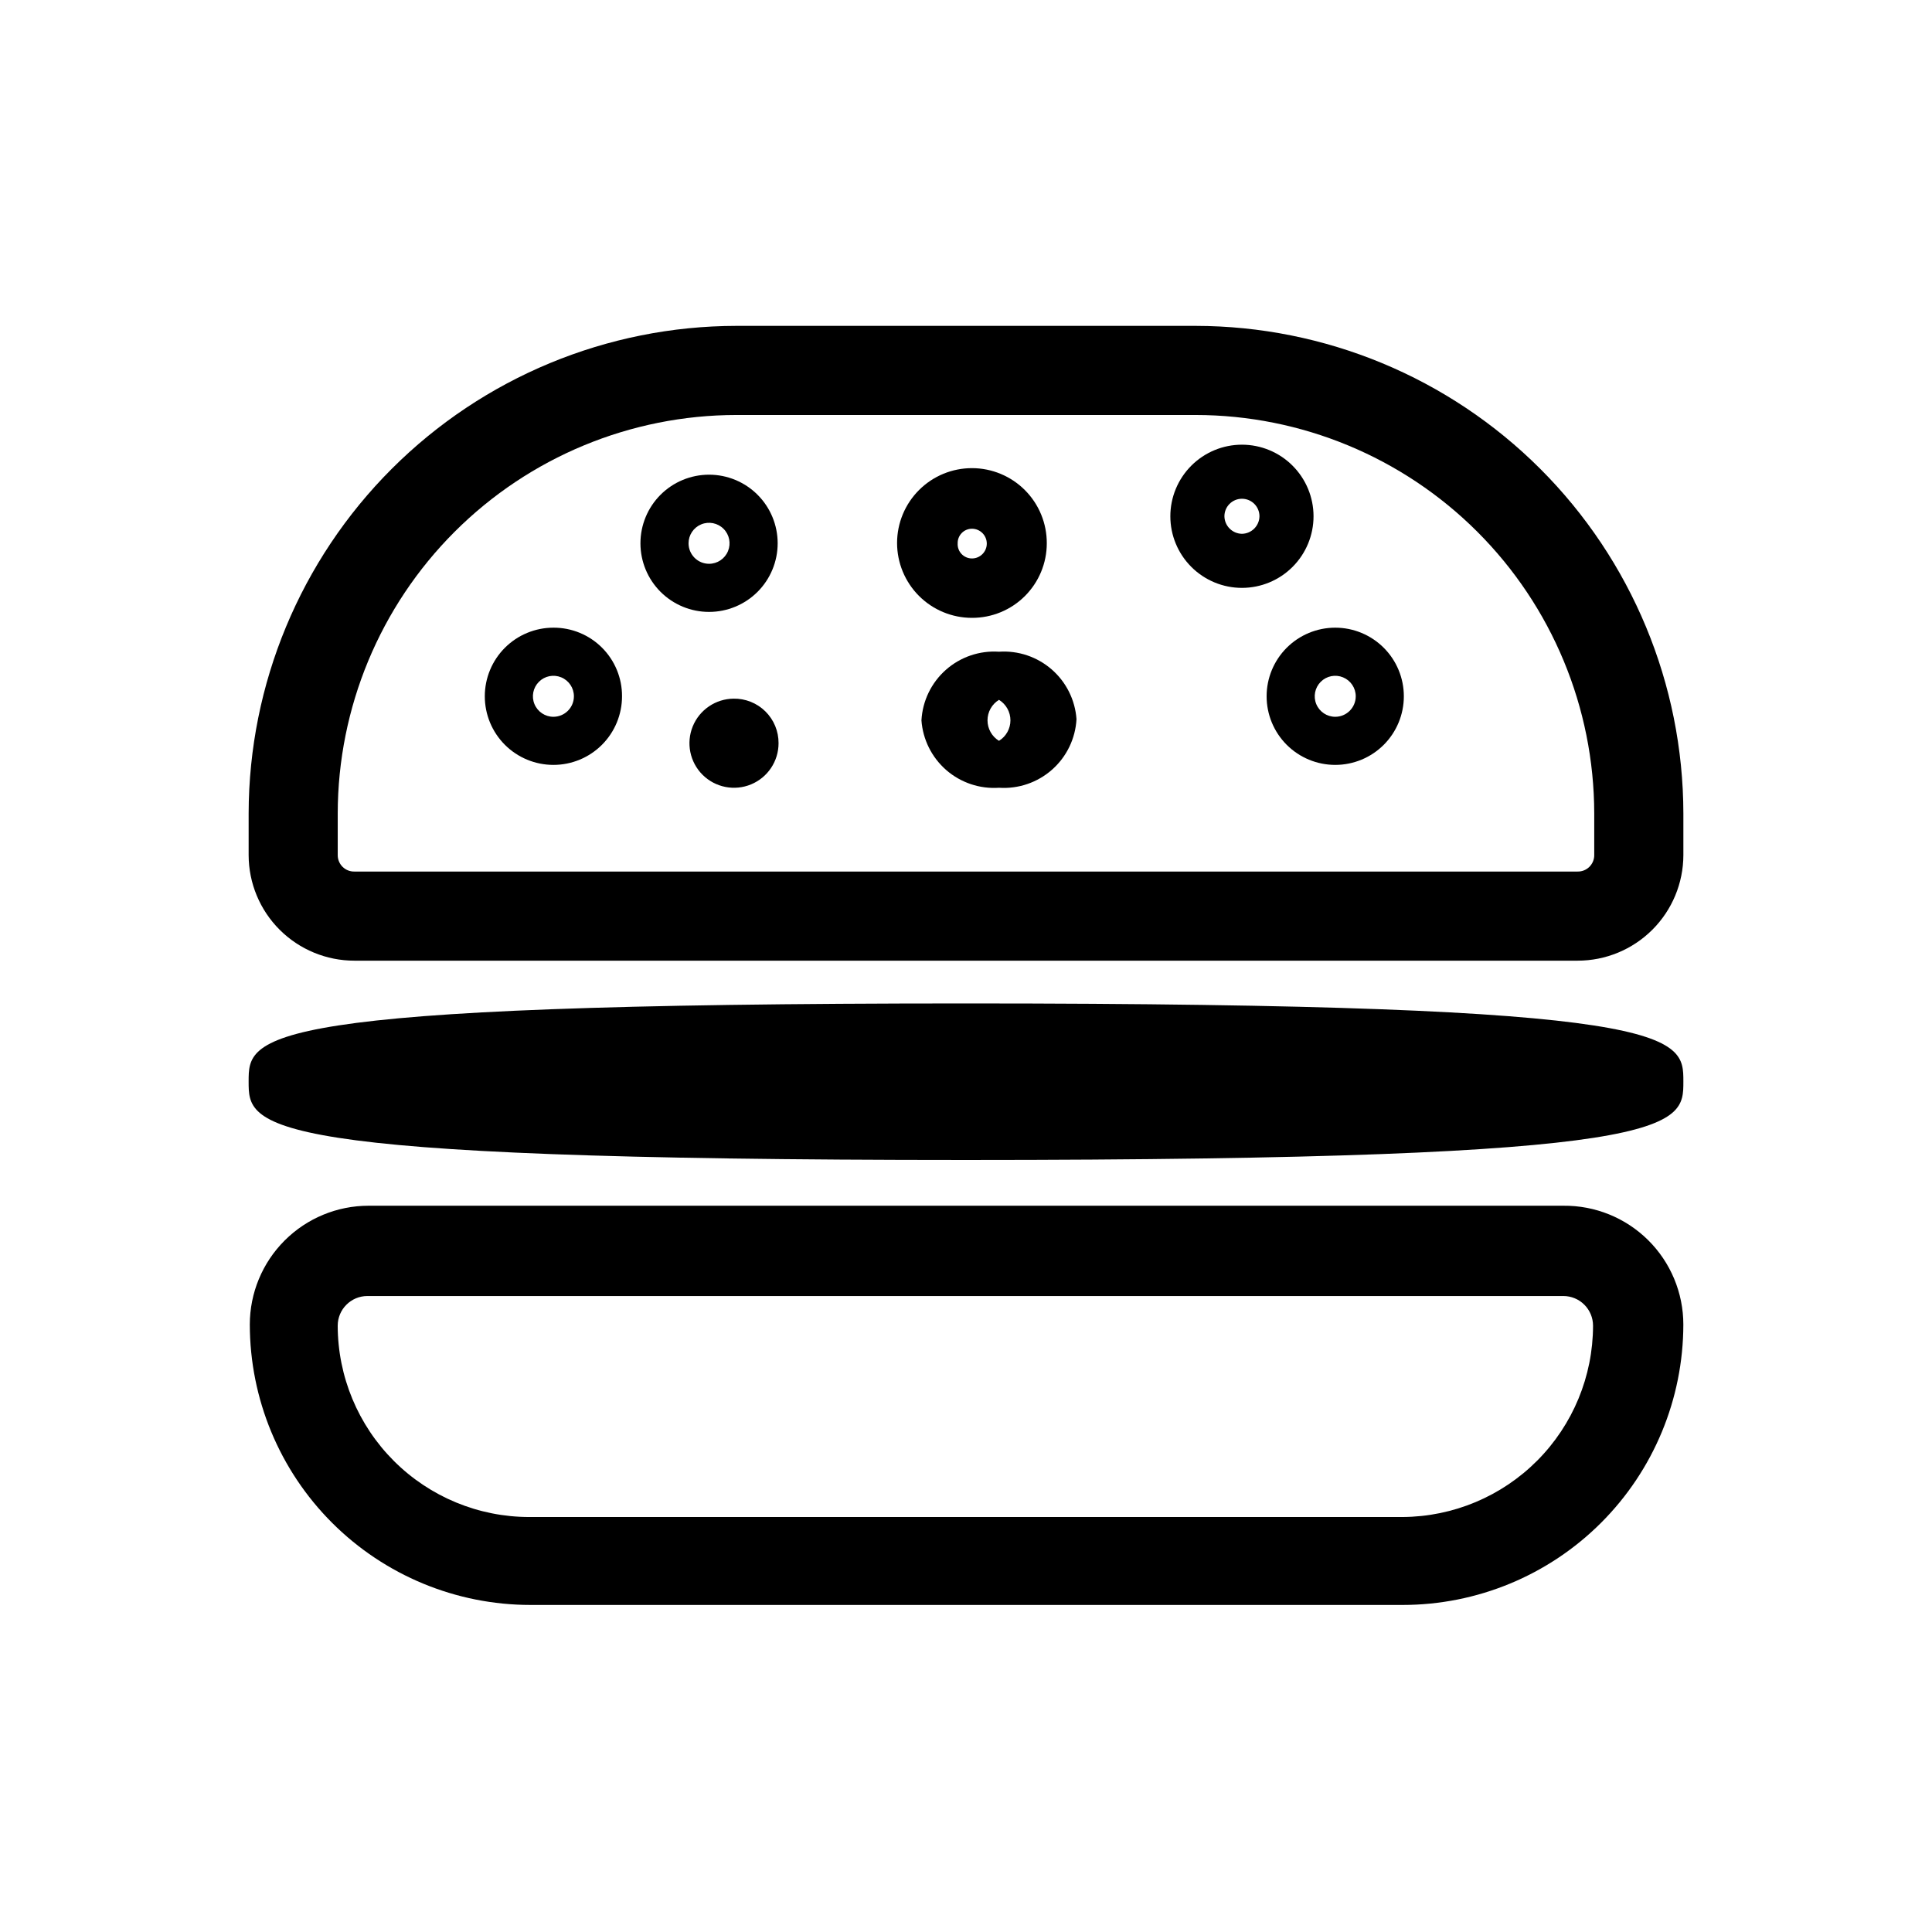 <?xml version="1.0" encoding="UTF-8"?>
<!-- Uploaded to: SVG Repo, www.svgrepo.com, Generator: SVG Repo Mixer Tools -->
<svg fill="#000000" width="800px" height="800px" version="1.1" viewBox="144 144 512 512" xmlns="http://www.w3.org/2000/svg">
 <g>
  <path d="m460.85 230.36h-121.7c-34.254 0.043-67.098 13.664-91.328 37.879-24.227 24.215-37.867 57.047-37.93 91.301v11.102c0.02 7.418 2.981 14.527 8.234 19.766 5.254 5.238 12.371 8.18 19.789 8.18h324.17c7.422 0 14.535-2.941 19.789-8.18 5.254-5.238 8.215-12.348 8.238-19.766v-11.102c-0.062-34.254-13.703-67.086-37.934-91.301s-57.07-37.836-91.328-37.879zm105.64 140.28c0 1.16-0.469 2.273-1.297 3.09-0.828 0.812-1.949 1.262-3.113 1.238h-324.17c-1.164 0.023-2.285-0.426-3.113-1.238-0.828-0.816-1.297-1.93-1.297-3.09v-11.102c0.043-27.996 11.188-54.836 30.992-74.625 19.809-19.789 46.652-30.918 74.652-30.938h121.7c28 0.02 54.848 11.148 74.652 30.938 19.805 19.789 30.949 46.629 30.992 74.625z"/>
  <path d="m400 409.92c-190.11 0-190.11 8.66-190.11 20.703 0 12.043 0 20.781 190.11 20.781s190.11-8.738 190.11-20.781c0-12.043 0-20.703-190.11-20.703z"/>
  <path d="m350.09 287.98c0-4.824-1.914-9.449-5.324-12.859s-8.039-5.324-12.859-5.324c-4.824 0-9.449 1.914-12.859 5.324s-5.324 8.035-5.324 12.859c0 4.82 1.914 9.445 5.324 12.859 3.41 3.41 8.035 5.324 12.859 5.324 4.82 0 9.449-1.914 12.859-5.324 3.41-3.414 5.324-8.039 5.324-12.859zm-23.617 0c0-2.199 1.324-4.18 3.356-5.019 2.027-0.84 4.363-0.375 5.918 1.18 1.555 1.551 2.019 3.887 1.176 5.918-0.84 2.031-2.82 3.352-5.016 3.352-1.441 0-2.824-0.57-3.84-1.59-1.02-1.02-1.594-2.398-1.594-3.84z"/>
  <path d="m421.41 287.98c0.02-5.266-2.051-10.324-5.762-14.059-3.715-3.738-8.758-5.844-14.023-5.859-5.266-0.012-10.32 2.066-14.051 5.785-3.731 3.715-5.832 8.762-5.84 14.027-0.004 5.266 2.082 10.316 5.801 14.043 3.723 3.727 8.773 5.82 14.039 5.82 5.254 0.02 10.297-2.051 14.02-5.758 3.723-3.711 5.816-8.746 5.816-14zm-23.617 0c-0.02-1.016 0.367-1.996 1.078-2.723 0.711-0.727 1.688-1.137 2.703-1.137 2.172 0 3.934 1.762 3.934 3.938 0 2.172-1.762 3.938-3.934 3.938-1.047 0-2.043-0.43-2.762-1.191-0.715-0.758-1.082-1.781-1.02-2.824z"/>
  <path d="m492.1 280.82c0-5.031-2-9.855-5.559-13.414-3.555-3.559-8.383-5.559-13.414-5.559s-9.855 2-13.414 5.559-5.559 8.383-5.559 13.414 2 9.855 5.559 13.414c3.559 3.559 8.383 5.559 13.414 5.559s9.859-2 13.414-5.559c3.559-3.559 5.559-8.383 5.559-13.414zm-18.973 4.644c-2.547-0.043-4.602-2.098-4.644-4.644 0-2.566 2.082-4.644 4.644-4.644 2.566 0 4.644 2.078 4.644 4.644-0.043 2.547-2.098 4.602-4.644 4.644z"/>
  <path d="m290.66 310.34c-4.824 0-9.449 1.918-12.859 5.328-3.41 3.41-5.324 8.035-5.324 12.855 0 4.824 1.914 9.449 5.324 12.859s8.035 5.324 12.859 5.324 9.449-1.914 12.859-5.324 5.324-8.035 5.324-12.859c0.023-4.828-1.887-9.465-5.301-12.879-3.418-3.418-8.055-5.324-12.883-5.305zm0 23.617c-2.195 0-4.176-1.324-5.019-3.356-0.84-2.027-0.375-4.363 1.18-5.918 1.551-1.555 3.887-2.019 5.918-1.176 2.031 0.84 3.352 2.82 3.352 5.016 0 1.441-0.57 2.824-1.59 3.84-1.02 1.02-2.398 1.594-3.84 1.594z"/>
  <path d="m338.44 329.15c-4.766 0.035-9.047 2.93-10.852 7.344-1.801 4.418-0.773 9.48 2.609 12.844 3.383 3.359 8.457 4.356 12.859 2.523 4.402-1.832 7.269-6.133 7.269-10.902 0.023-3.164-1.234-6.203-3.488-8.43-2.254-2.223-5.309-3.441-8.477-3.379z"/>
  <path d="m497.85 310.34c-4.824 0-9.449 1.918-12.859 5.328-3.41 3.41-5.324 8.035-5.324 12.855 0 4.824 1.914 9.449 5.324 12.859 3.41 3.41 8.035 5.324 12.859 5.324 4.824 0 9.449-1.914 12.859-5.324 3.41-3.41 5.324-8.035 5.324-12.859 0-4.82-1.914-9.445-5.324-12.855-3.41-3.41-8.035-5.328-12.859-5.328zm0 23.617c-2.195 0-4.176-1.324-5.019-3.356-0.84-2.027-0.375-4.363 1.18-5.918 1.551-1.555 3.891-2.019 5.918-1.176 2.031 0.84 3.356 2.82 3.356 5.016 0 3-2.434 5.434-5.434 5.434z"/>
  <path d="m408.74 316.71c-5.144-0.344-10.211 1.387-14.074 4.801-3.859 3.418-6.191 8.238-6.473 13.387 0.363 5.09 2.731 9.828 6.578 13.18 3.852 3.348 8.875 5.035 13.969 4.688 5.141 0.344 10.207-1.383 14.07-4.801 3.859-3.414 6.191-8.234 6.473-13.383-0.363-5.09-2.727-9.832-6.578-13.18-3.852-3.352-8.875-5.035-13.965-4.691zm0 23.617c-1.891-1.16-3.039-3.215-3.039-5.43 0-2.215 1.148-4.273 3.039-5.434 1.887 1.16 3.035 3.219 3.035 5.434 0 2.215-1.148 4.269-3.035 5.43z"/>
  <path d="m558.3 463.53h-316.61c-8.352 0-16.359 3.316-22.266 9.223-5.902 5.902-9.223 13.914-9.223 22.266 0.023 19.715 7.867 38.617 21.816 52.551s32.859 21.758 52.574 21.758h231.12c19.715 0 38.625-7.824 52.574-21.758s21.793-32.836 21.816-52.551c0-8.406-3.363-16.465-9.336-22.379-5.973-5.914-14.062-9.195-22.469-9.109zm-42.586 82.496h-231.44c-13.453 0-26.355-5.336-35.875-14.844-9.523-9.504-14.879-22.398-14.902-35.852 0-4.348 3.527-7.871 7.875-7.871h316.93c2.09 0 4.09 0.828 5.566 2.305 1.477 1.477 2.305 3.481 2.305 5.566-0.02 13.398-5.336 26.246-14.785 35.742-9.453 9.496-22.273 14.871-35.672 14.953z"/>
 </g>
</svg>